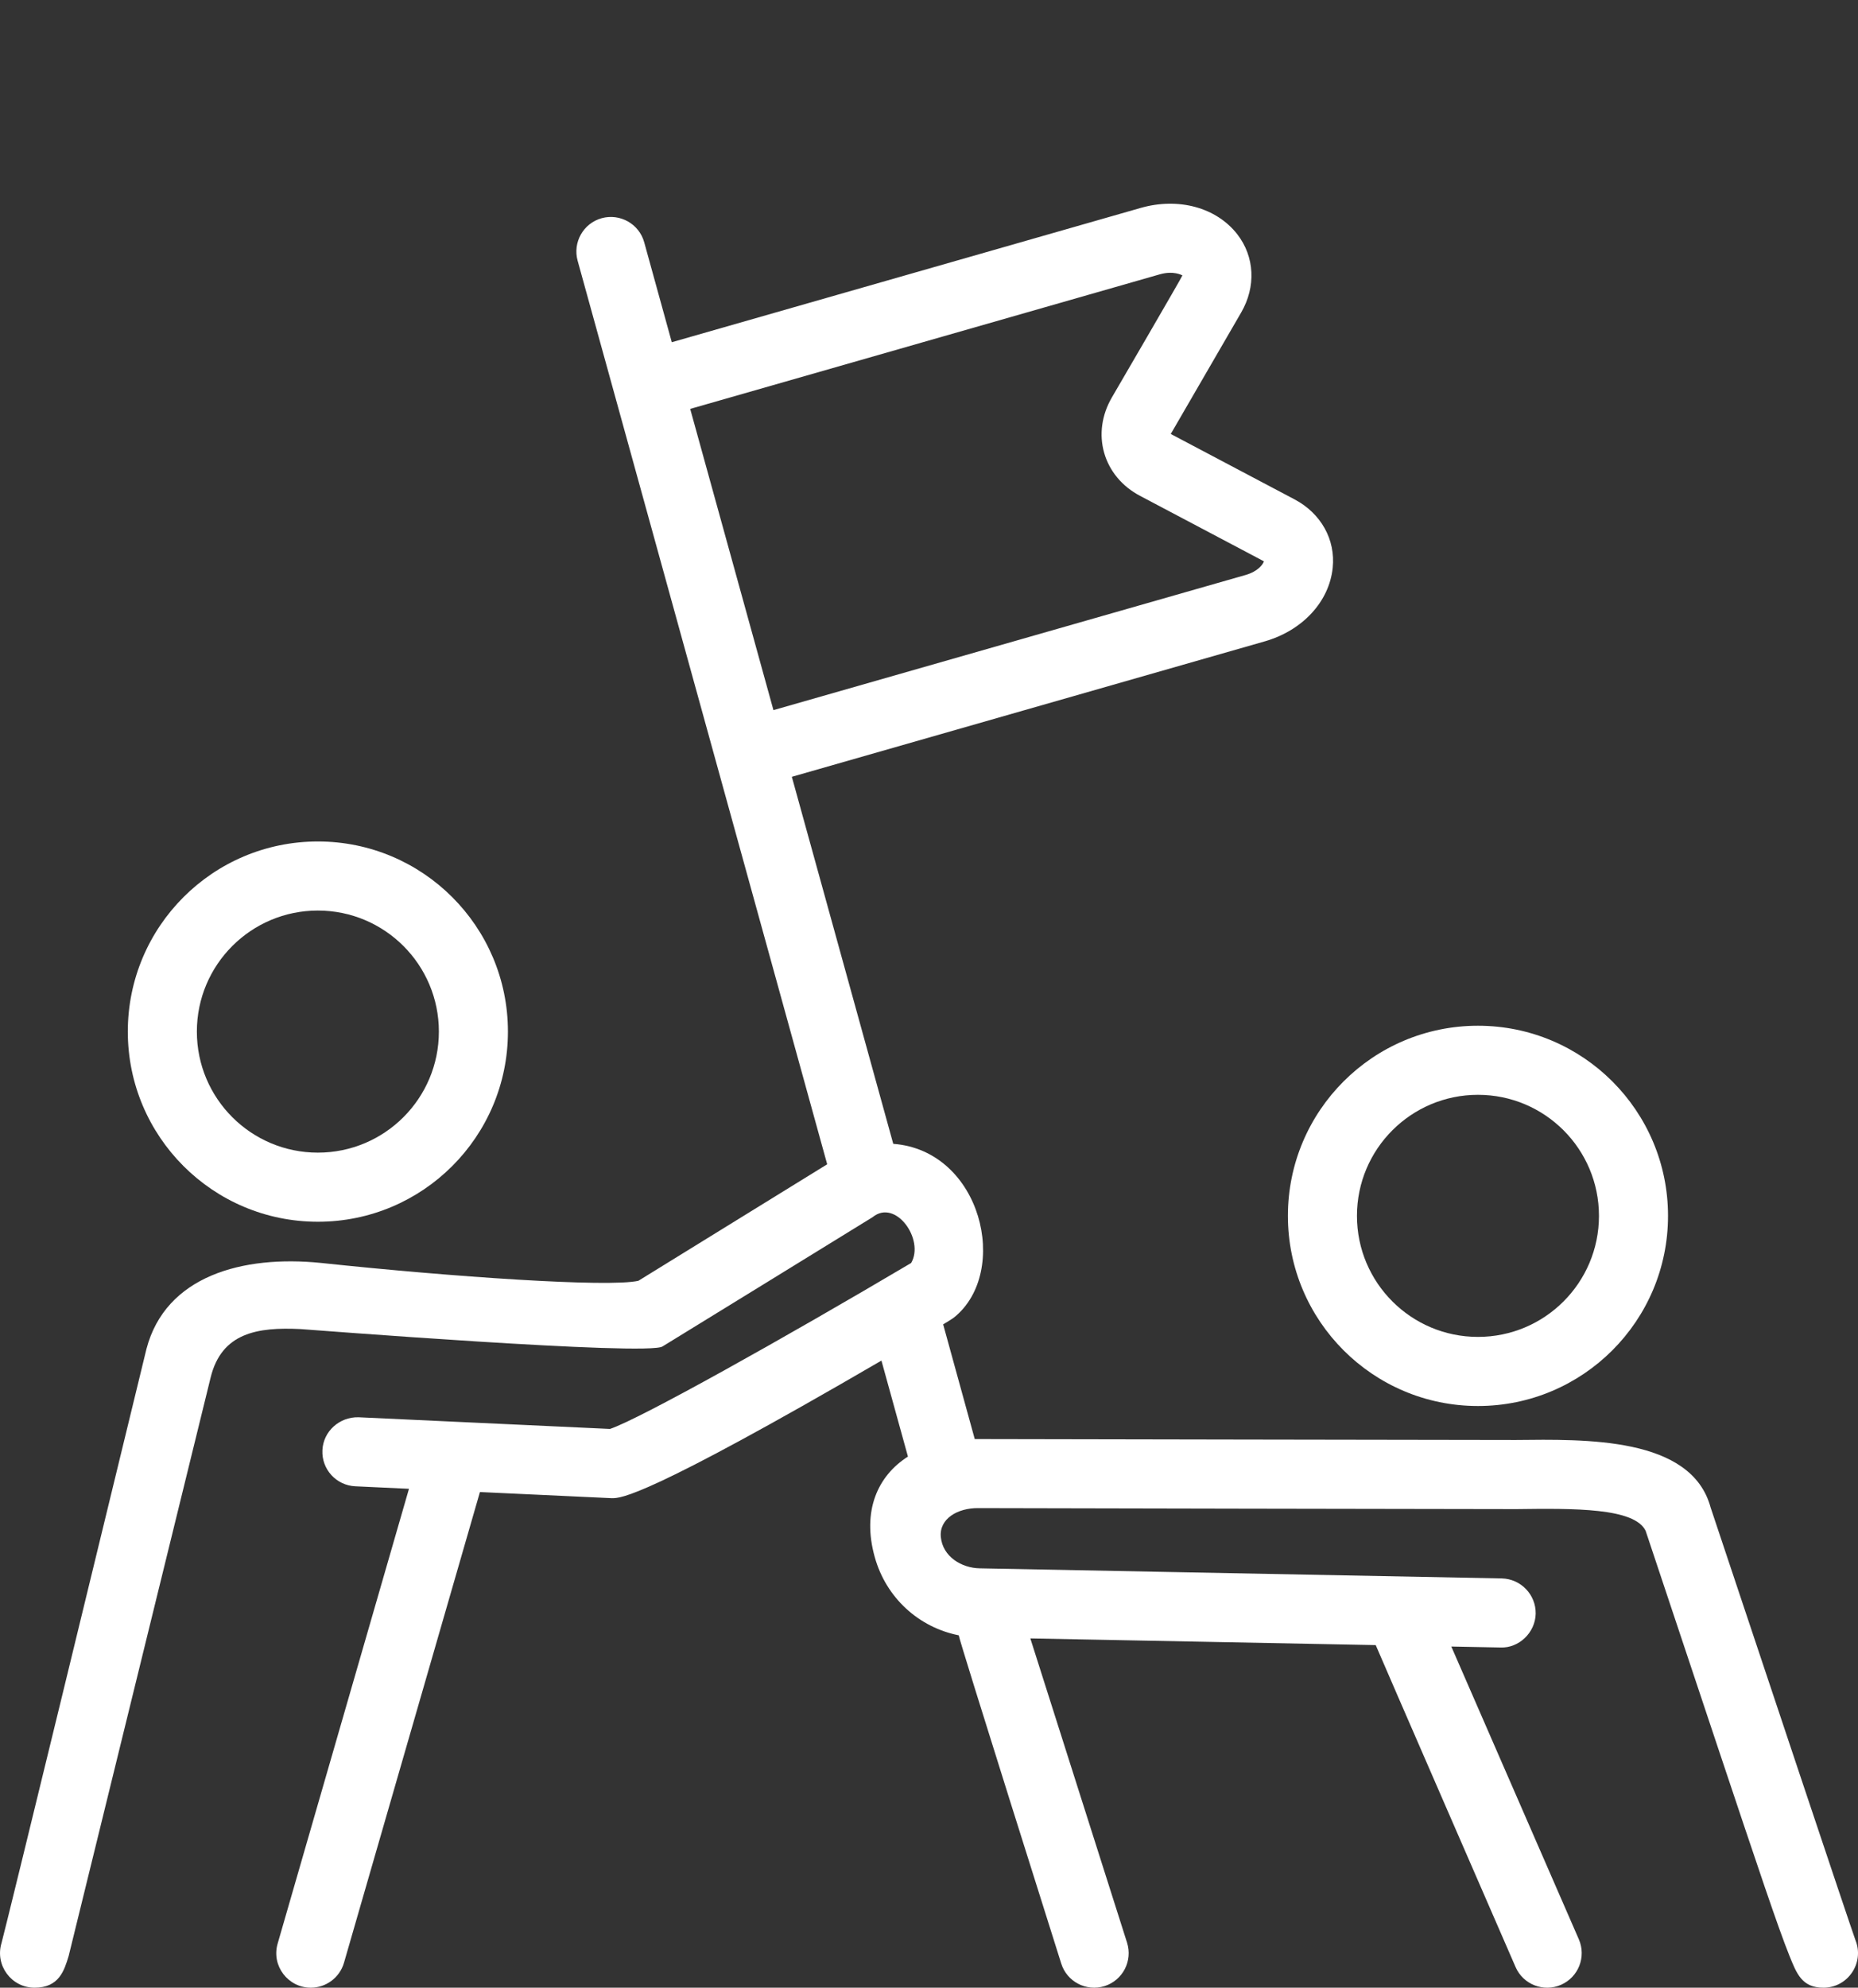 <?xml version="1.0" encoding="UTF-8"?><svg id="a" xmlns="http://www.w3.org/2000/svg" viewBox="0 0 72 77"><rect x="0" y="0" width="72" height="77" fill="#333333" stroke="none"/><path d="M8.161,53.367c.424-1.739,1.813-1.964,3.487-1.881.116.005,13.52,1.057,14.03.67,0,0,8.089-4.97,8.136-5.005.895-.73,2.022.873,1.494,1.775-4.94,2.924-10.523,6.046-11.67,6.428l-9.747-.452c-.728-.018-1.365.537-1.397,1.277-.036.736.534,1.362,1.273,1.397l2.081.097-5.089,17.619c-.25.865.409,1.708,1.285,1.708.582,0,1.116-.382,1.286-.966l5.268-18.235,5.119.238c.338-.003,1.25.02,10.44-5.33l1.027,3.718c-1.167.743-1.791,2.098-1.285,3.898.44,1.573,1.702,2.718,3.254,3.026-.002.141,3.972,12.717,3.972,12.717.219.697.964,1.094,1.678.872.708-.226,1.095-.977.872-1.682l-3.748-11.787,13.384.259c.018.061,5.418,12.468,5.418,12.468.296.687,1.097.985,1.761.692.678-.296.986-1.083.693-1.761l-4.943-11.344,1.905.038c.71.03,1.35-.572,1.365-1.311.011-.737-.576-1.347-1.312-1.365l-20.229-.391c-.704-.011-1.438-.45-1.511-1.215-.067-.704.649-1.127,1.456-1.118,0,0,20.416.044,20.844.039,2.257-.03,4.585-.05,5.013.842l2.788,8.358c1.588,4.75,2.338,6.993,2.779,8.089.285.71.489,1.251,1.322,1.251.957,0,1.596-.97,1.241-1.843-.24-.667-3.472-10.346-5.612-16.759-.742-2.753-4.866-2.642-7.56-2.615-.42.005-20.903-.038-20.956-.036l-1.224-4.443c.088-.053.379-.229.428-.273,2.178-1.763,1.062-6.462-2.362-6.721l-3.93-14.218,18.32-5.245c1.468-.419,2.504-1.538,2.639-2.85.114-1.094-.452-2.11-1.48-2.653l-4.795-2.533,2.726-4.701c.584-1.004.526-2.167-.149-3.036-.81-1.039-2.284-1.438-3.748-1.018l-18.165,5.201-1.068-3.869c-.197-.716-.937-1.129-1.647-.936-.713.197-1.13.936-.934,1.647l9.671,35.003-7.317,4.514c-1.171.261-7.196-.15-12.306-.693-3.035-.307-6.016.504-6.757,3.334C4.184,58.398.296,74.388.061,75.262c-.266.868.38,1.738,1.279,1.738.955,0,1.15-.674,1.32-1.226l5.501-22.407ZM26.746,15.84l18.188-5.21c.537-.155.857.026.887.038-.004.045-2.71,4.687-2.733,4.726-.396.678-.502,1.444-.299,2.151.202.707.698,1.3,1.391,1.664,4.922,2.599,4.799,2.536,4.799,2.536-.033.109-.22.387-.711.529l-18.296,5.235-3.226-11.669Z" fill="#fff"/><path d="M57.273,39.735c-4.068,0-7.365,3.297-7.365,7.365s3.297,7.366,7.365,7.366,7.365-3.298,7.365-7.366-3.297-7.365-7.365-7.365M57.273,51.789c-2.589,0-4.689-2.099-4.689-4.689s2.1-4.689,4.689-4.689,4.689,2.099,4.689,4.689-2.1,4.689-4.689,4.689" fill="#fff"/><path d="M12.318,32.597c-4.068,0-7.365,3.297-7.365,7.365s3.297,7.366,7.365,7.366,7.365-3.299,7.365-7.366-3.298-7.365-7.365-7.365M12.318,44.651c-2.59,0-4.689-2.099-4.689-4.689s2.099-4.689,4.689-4.689,4.689,2.099,4.689,4.689-2.1,4.689-4.689,4.689" fill="#fff"/></svg>